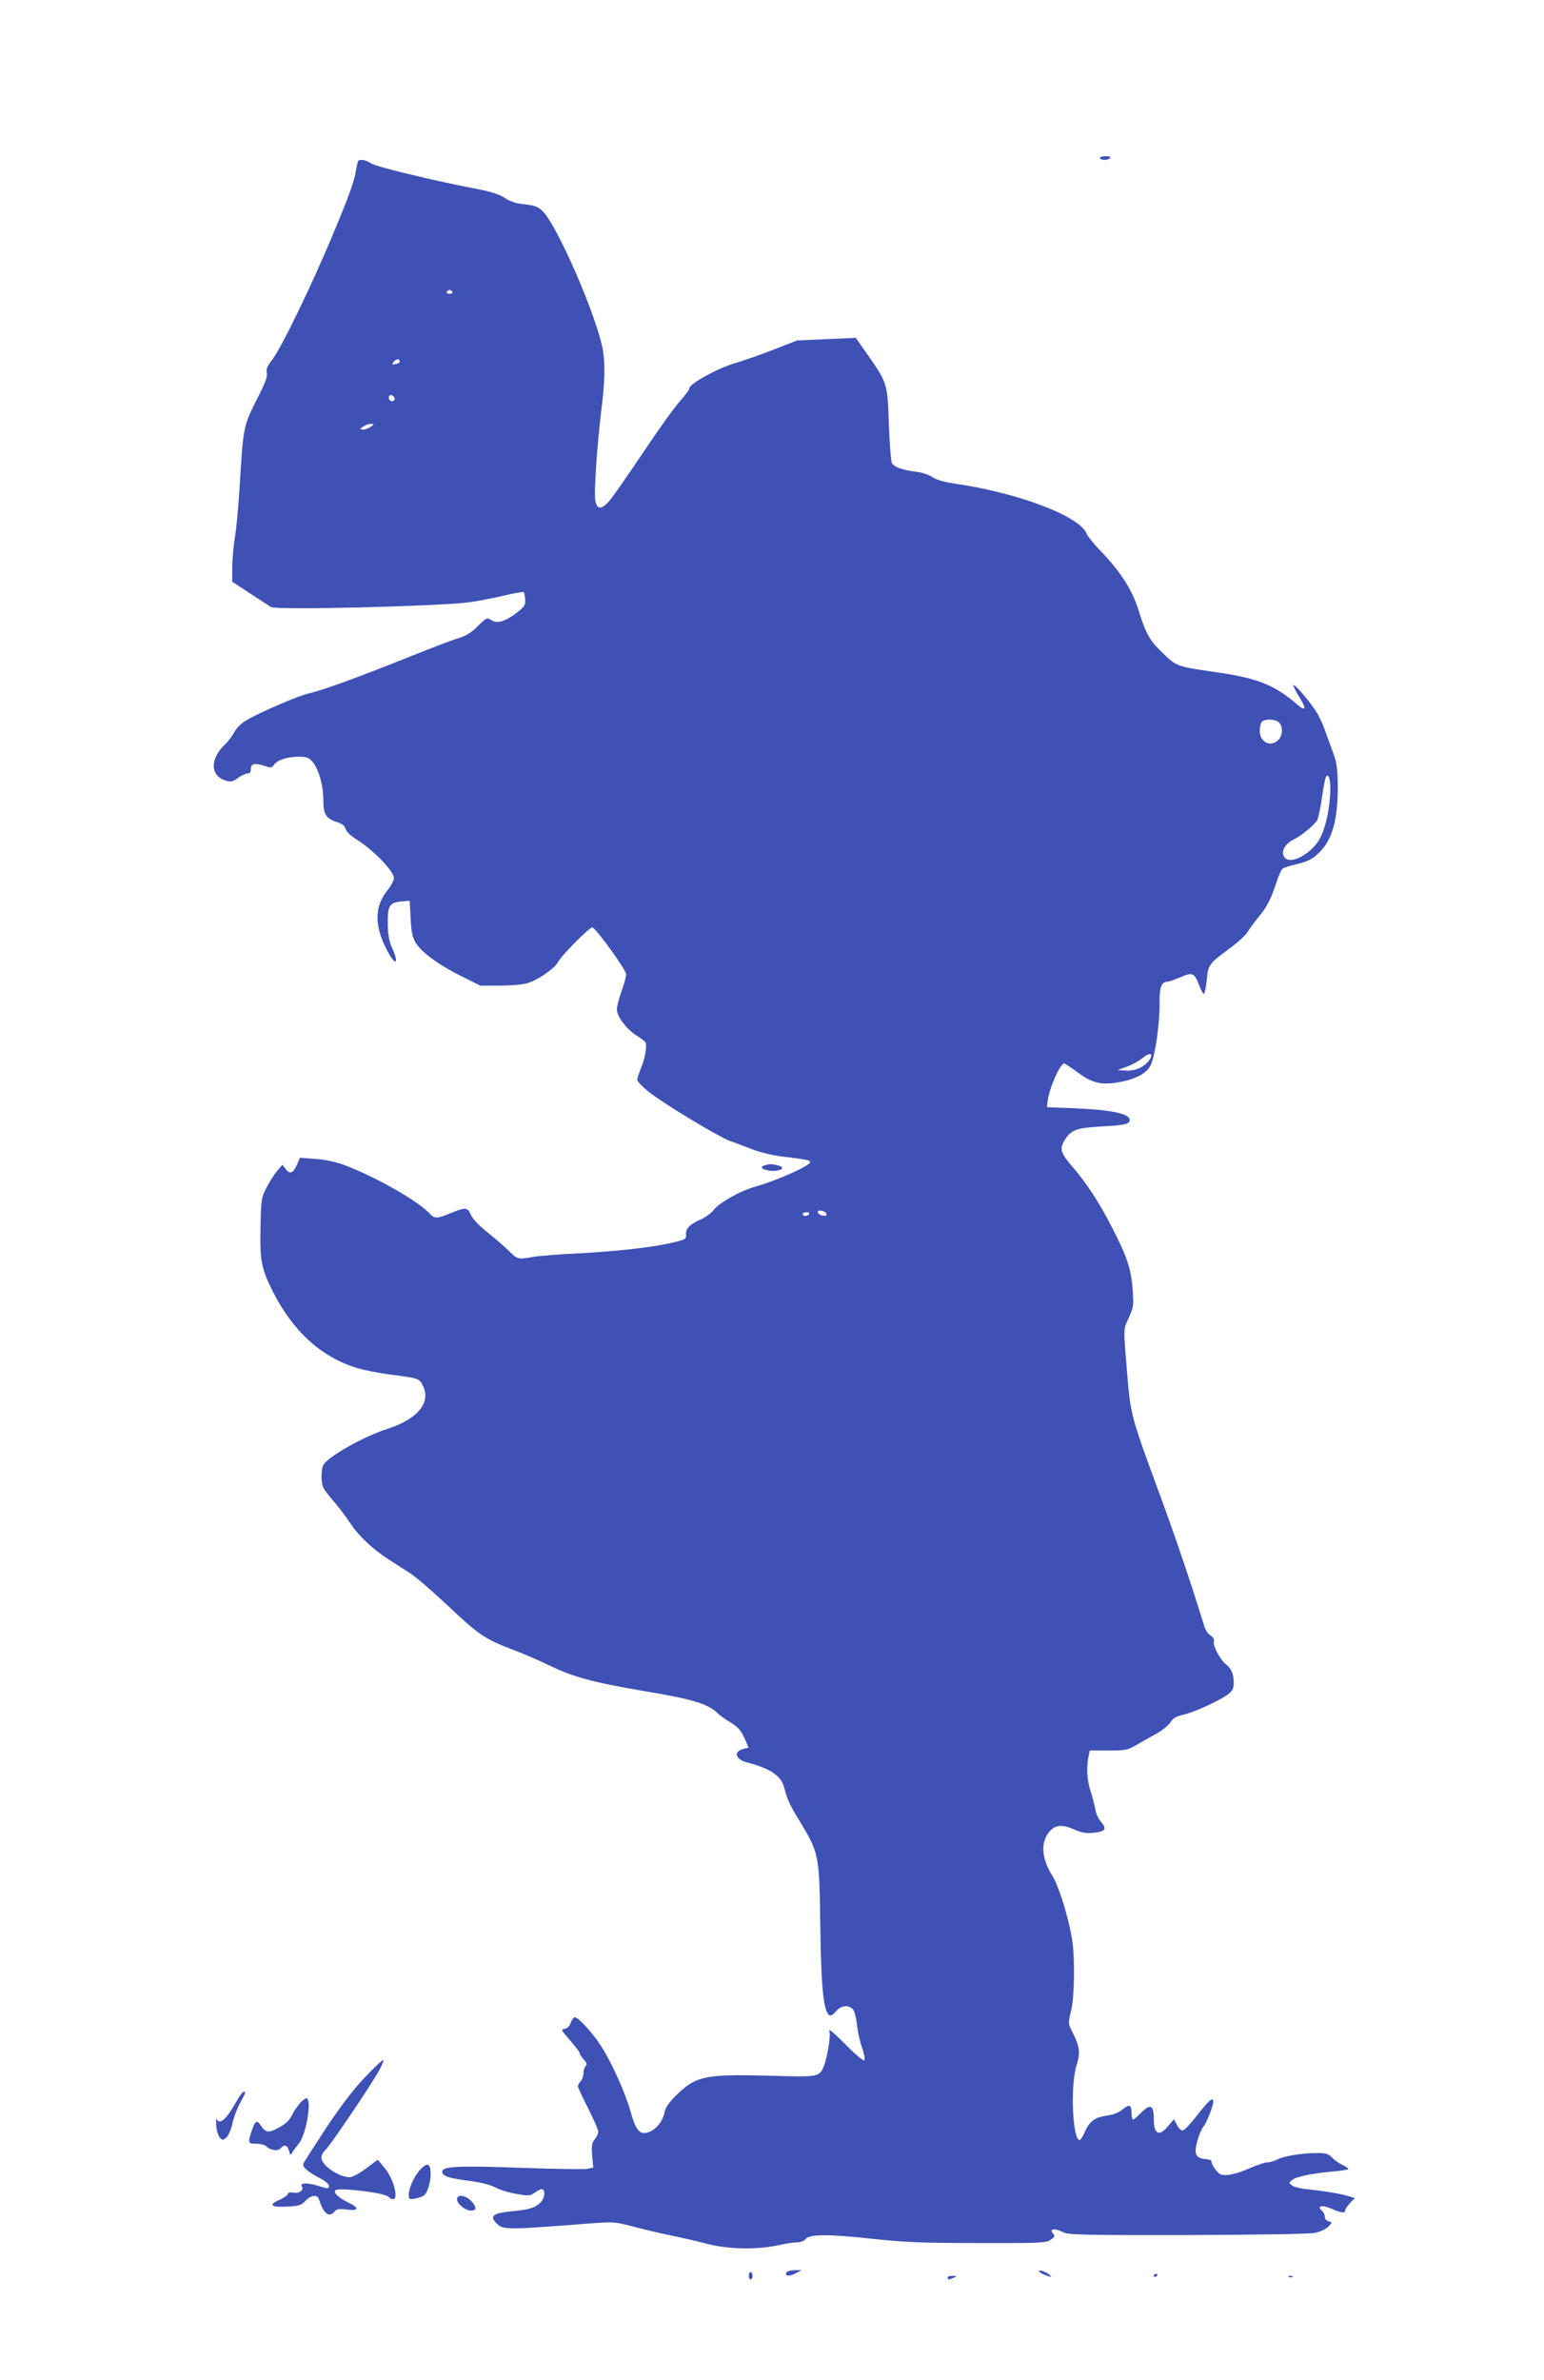 <?xml version="1.0" standalone="no"?>
<!DOCTYPE svg PUBLIC "-//W3C//DTD SVG 20010904//EN"
 "http://www.w3.org/TR/2001/REC-SVG-20010904/DTD/svg10.dtd">
<svg version="1.0" xmlns="http://www.w3.org/2000/svg"
 width="831pt" height="1280pt" viewBox="0 0 831 1280"
 preserveAspectRatio="xMidYMid meet">
<g transform="translate(0,1280) scale(0.1,-0.1)"
fill="#3f51b5" stroke="none">
<path d="M5920 11950 c0 -5 11 -10 24 -10 14 0 28 5 31 10 4 6 -7 10 -24 10
-17 0 -31 -4 -31 -10z"/>
<path d="M1927 11933 c-2 -5 -7 -26 -11 -48 -11 -66 -34 -130 -128 -355 -110
-263 -272 -598 -322 -663 -28 -37 -35 -53 -30 -73 5 -19 -9 -55 -56 -147 -70
-139 -71 -145 -90 -462 -6 -100 -17 -221 -25 -270 -8 -50 -15 -125 -15 -167
l0 -77 98 -64 c53 -35 103 -67 111 -72 30 -17 874 3 1061 25 47 6 132 22 189
36 57 13 107 22 110 19 3 -4 6 -21 8 -40 1 -29 -4 -38 -44 -69 -63 -49 -107
-62 -138 -42 -24 16 -26 15 -73 -31 -35 -36 -63 -53 -107 -66 -33 -10 -159
-58 -280 -107 -261 -104 -449 -173 -525 -190 -59 -14 -259 -100 -334 -144 -28
-16 -53 -41 -65 -64 -11 -20 -33 -50 -51 -67 -82 -78 -79 -170 7 -194 26 -8
37 -5 64 15 18 13 41 24 51 24 13 0 18 8 18 25 0 29 24 33 79 14 29 -10 34 -9
47 9 17 25 72 42 135 42 35 0 51 -5 67 -23 35 -37 62 -127 62 -206 0 -81 14
-104 75 -123 27 -9 41 -20 45 -36 3 -14 26 -36 56 -55 92 -57 204 -172 204
-210 0 -12 -16 -42 -35 -66 -68 -85 -71 -183 -9 -308 49 -101 78 -99 33 2 -15
33 -21 70 -22 119 -1 111 7 123 88 129 l30 2 5 -95 c4 -76 10 -102 28 -132 32
-51 125 -119 246 -179 l101 -50 105 0 c65 0 123 5 152 14 55 17 143 79 161
112 19 37 173 191 185 187 22 -7 182 -229 182 -252 0 -12 -11 -54 -25 -92 -14
-38 -25 -82 -25 -97 0 -37 50 -104 102 -138 24 -15 47 -32 51 -38 11 -15 -1
-90 -24 -142 -10 -24 -19 -52 -19 -61 0 -9 29 -39 65 -67 83 -65 372 -239 433
-261 26 -9 80 -30 119 -45 40 -16 112 -33 160 -39 133 -16 153 -20 153 -30 0
-20 -175 -98 -294 -132 -83 -23 -198 -88 -227 -128 -12 -16 -43 -38 -68 -49
-57 -24 -82 -50 -79 -82 3 -22 -3 -26 -63 -40 -101 -26 -303 -49 -515 -60
-105 -5 -215 -14 -244 -19 -79 -15 -86 -13 -127 28 -21 21 -73 67 -117 102
-48 38 -84 76 -92 97 -17 40 -29 41 -109 8 -75 -31 -86 -31 -115 0 -64 69
-300 201 -460 260 -48 17 -104 29 -156 32 l-80 6 -13 -31 c-21 -51 -39 -60
-62 -32 l-19 25 -29 -33 c-15 -18 -41 -59 -57 -90 -28 -55 -29 -64 -32 -215
-4 -177 5 -221 65 -341 108 -214 257 -351 448 -412 41 -13 128 -30 193 -38
141 -18 149 -20 167 -57 47 -91 -25 -181 -190 -234 -132 -43 -321 -150 -345
-195 -13 -25 -13 -96 1 -123 6 -12 33 -47 60 -78 27 -31 66 -84 88 -117 45
-67 118 -135 204 -190 31 -20 83 -54 115 -74 31 -20 120 -97 198 -170 165
-157 205 -184 344 -237 58 -21 152 -62 210 -90 129 -62 233 -90 505 -136 264
-44 350 -70 400 -122 10 -10 40 -31 68 -48 39 -24 54 -41 73 -82 l23 -53 -27
-6 c-57 -15 -45 -57 21 -74 123 -32 181 -71 197 -133 17 -65 29 -93 81 -177
108 -179 109 -181 114 -579 5 -352 20 -471 56 -471 5 0 19 11 31 25 28 32 72
33 92 3 7 -13 16 -50 19 -83 4 -33 15 -87 27 -119 11 -33 17 -63 12 -68 -4 -4
-46 30 -92 77 -47 47 -88 85 -93 85 -4 0 -6 -4 -3 -9 8 -13 -10 -130 -27 -175
-26 -69 -22 -68 -302 -60 -341 9 -391 -2 -496 -106 -40 -40 -58 -66 -63 -92
-8 -46 -46 -93 -86 -106 -46 -16 -67 8 -96 110 -27 99 -102 265 -158 352 -43
68 -123 156 -141 156 -7 0 -18 -13 -23 -29 -7 -19 -19 -31 -33 -33 -21 -3 -19
-7 29 -62 29 -33 52 -64 52 -69 0 -6 10 -21 22 -34 17 -18 19 -26 10 -35 -7
-7 -12 -24 -12 -39 0 -15 -7 -34 -15 -43 -8 -8 -15 -20 -15 -26 0 -6 25 -60
55 -119 30 -60 55 -116 55 -125 0 -10 -8 -29 -19 -42 -15 -20 -18 -35 -14 -88
l6 -64 -31 -7 c-18 -3 -172 -1 -344 5 -347 13 -438 9 -438 -20 0 -24 36 -36
149 -50 60 -8 110 -21 137 -35 24 -13 76 -29 115 -35 67 -12 73 -11 100 9 16
12 34 19 39 16 18 -11 10 -51 -13 -73 -30 -28 -62 -37 -159 -46 -89 -9 -112
-24 -82 -57 40 -44 38 -44 505 -8 135 10 137 10 250 -20 63 -16 152 -37 199
-46 47 -10 128 -28 180 -42 115 -31 273 -34 388 -9 40 9 87 16 104 16 17 0 36
7 43 17 20 27 121 28 357 2 180 -19 269 -23 573 -23 334 -1 363 0 389 17 21
14 25 22 17 30 -29 29 2 36 51 11 27 -14 102 -16 671 -15 388 1 659 6 687 12
26 6 57 21 69 33 22 23 22 23 2 29 -12 3 -21 13 -21 25 0 11 -7 25 -15 32 -31
26 1 32 50 11 54 -24 75 -26 75 -9 0 7 12 24 26 39 l26 27 -34 10 c-41 13
-131 28 -220 37 -36 3 -74 13 -85 21 -17 14 -17 14 1 29 23 18 103 35 213 45
46 4 86 10 89 13 3 3 -10 13 -29 22 -19 9 -45 27 -58 41 -19 20 -32 24 -83 24
-79 0 -176 -16 -212 -35 -16 -8 -39 -15 -52 -15 -13 0 -54 -13 -90 -29 -77
-34 -131 -46 -161 -36 -19 6 -52 53 -51 72 0 5 -15 9 -35 11 -51 5 -60 29 -40
100 9 31 23 64 31 73 17 19 54 112 54 135 0 29 -24 8 -86 -72 -33 -43 -68 -80
-77 -82 -10 -2 -22 9 -32 29 l-17 31 -30 -36 c-48 -59 -78 -46 -78 34 0 79
-18 88 -70 35 -19 -19 -38 -35 -42 -35 -4 0 -8 15 -8 34 0 46 -12 51 -49 20
-21 -17 -49 -28 -86 -33 -63 -9 -90 -29 -117 -88 -10 -24 -23 -43 -27 -43 -39
0 -51 294 -17 402 21 66 18 99 -20 174 -26 52 -26 52 -10 116 19 75 22 286 6
388 -20 120 -70 282 -106 341 -62 99 -65 189 -9 245 30 30 67 31 130 3 35 -16
61 -20 97 -17 67 7 77 19 45 58 -15 17 -29 47 -32 68 -3 20 -14 64 -25 97 -20
59 -24 131 -11 190 l6 30 100 0 c92 0 104 2 150 29 28 16 76 44 108 61 32 18
66 45 76 61 14 23 30 33 72 42 60 14 199 78 242 112 21 17 27 30 27 61 0 45
-14 77 -41 97 -29 20 -72 100 -66 122 3 13 -3 24 -18 34 -13 8 -28 30 -33 48
-72 234 -155 480 -253 745 -134 363 -144 398 -159 573 -25 305 -26 273 5 342
26 57 27 68 21 150 -7 108 -30 179 -107 328 -69 137 -137 241 -213 330 -67 77
-74 99 -50 141 37 62 62 72 197 80 130 7 157 13 157 35 0 34 -93 54 -290 63
l-155 6 3 30 c8 70 67 205 90 205 4 0 31 -18 60 -39 83 -63 130 -77 218 -64
97 14 164 47 187 94 24 49 49 226 48 330 -2 89 10 119 43 119 8 0 38 11 69 24
65 29 76 24 102 -46 10 -26 21 -46 25 -43 4 2 11 37 15 77 8 81 10 84 135 176
35 26 74 62 85 80 11 18 37 54 58 79 45 54 67 96 96 185 12 36 27 71 34 76 7
5 37 15 67 22 70 16 97 30 137 72 65 68 93 173 93 346 -1 93 -5 128 -21 172
-11 30 -31 86 -45 124 -13 39 -36 88 -51 110 -37 57 -115 148 -121 141 -3 -2
9 -28 26 -56 46 -72 42 -90 -10 -45 -120 103 -212 139 -428 170 -215 31 -217
31 -288 100 -74 70 -94 105 -134 233 -34 110 -95 205 -198 313 -40 41 -77 86
-82 100 -36 94 -371 221 -716 270 -53 8 -94 20 -115 35 -19 12 -57 25 -88 28
-72 9 -117 25 -129 47 -5 9 -12 102 -16 206 -7 220 -9 225 -110 370 l-68 97
-158 -7 -158 -7 -128 -50 c-70 -27 -164 -60 -208 -73 -89 -25 -244 -110 -244
-134 0 -8 -23 -39 -50 -69 -28 -30 -118 -156 -200 -279 -83 -123 -164 -240
-181 -259 -42 -47 -66 -46 -75 2 -8 43 9 295 33 493 18 143 20 236 9 310 -28
175 -246 678 -327 756 -23 22 -42 29 -94 35 -46 4 -77 14 -107 34 -29 19 -72
33 -142 47 -228 43 -552 121 -578 139 -28 19 -63 25 -71 12z m508 -703 c3 -5
-3 -10 -15 -10 -12 0 -18 5 -15 10 3 6 10 10 15 10 5 0 12 -4 15 -10z m-284
-375 c0 -6 -10 -12 -23 -13 -19 -4 -20 -2 -9 12 15 17 33 18 32 1z m-31 -209
c-13 -13 -35 7 -25 24 5 8 11 8 21 -1 10 -8 12 -15 4 -23z m-124 -141 c-11 -8
-29 -15 -40 -15 -21 1 -21 1 -2 15 11 8 29 15 40 15 21 -1 21 -1 2 -15z m4888
-1591 c22 -22 20 -70 -4 -94 -41 -41 -100 -12 -100 49 0 20 5 42 12 49 17 17
74 15 92 -4z m276 -357 c-1 -98 -25 -212 -58 -270 -43 -77 -151 -137 -185
-102 -28 27 -5 76 48 101 39 18 111 79 125 104 5 10 17 64 25 120 8 57 18 107
21 111 13 22 24 -7 24 -64z m-976 -1461 c-27 -36 -77 -58 -127 -54 l-42 3 50
18 c28 10 66 31 85 47 40 33 62 24 34 -14z m-1736 -824 c3 -9 -3 -13 -19 -10
-12 1 -24 9 -27 16 -3 9 3 13 19 10 12 -1 24 -9 27 -16z m-93 -2 c-3 -5 -13
-10 -21 -10 -8 0 -14 5 -14 10 0 6 9 10 21 10 11 0 17 -4 14 -10z"/>
<path d="M4118 6533 c-29 -7 -21 -22 16 -28 36 -7 76 1 76 14 0 5 -14 11 -31
15 -33 6 -34 6 -61 -1z"/>
<path d="M1961 1624 c-61 -64 -129 -154 -207 -271 -63 -96 -118 -182 -121
-190 -7 -18 21 -43 90 -79 26 -13 47 -31 47 -39 0 -19 0 -19 -66 1 -56 16 -91
13 -79 -6 12 -20 -15 -39 -46 -33 -19 3 -29 1 -29 -6 0 -7 -21 -21 -46 -33
-63 -27 -45 -41 44 -36 61 3 74 7 96 31 28 31 64 35 72 10 25 -80 55 -103 85
-67 11 13 24 15 67 10 66 -8 67 9 4 39 -54 27 -79 52 -66 65 16 16 259 -13
283 -34 65 -59 45 78 -23 159 l-33 39 -63 -47 c-35 -26 -74 -47 -87 -47 -60 0
-153 64 -153 105 0 12 9 30 21 41 25 22 241 342 289 427 17 31 27 57 22 57 -6
0 -51 -43 -101 -96z"/>
<path d="M1270 1493 c-51 -91 -89 -124 -104 -90 -3 6 -4 -10 -2 -37 2 -26 11
-55 20 -64 14 -14 17 -14 35 2 11 10 25 43 32 75 6 31 25 80 40 108 32 58 33
63 20 63 -5 0 -24 -26 -41 -57z"/>
<path d="M1618 1492 c-14 -15 -34 -43 -43 -62 -20 -39 -34 -52 -87 -80 -42
-22 -60 -19 -83 16 -22 34 -31 30 -49 -23 -23 -68 -22 -73 23 -73 22 0 46 -6
53 -13 22 -22 64 -29 78 -12 19 23 37 18 45 -12 7 -26 8 -27 19 -9 6 10 22 32
35 48 38 46 69 225 43 242 -5 3 -20 -7 -34 -22z"/>
<path d="M2264 1133 c-34 -35 -63 -99 -64 -136 0 -27 2 -28 38 -21 20 3 43 13
50 22 31 40 41 151 15 159 -7 3 -25 -8 -39 -24z"/>
<path d="M2460 971 c0 -25 45 -61 76 -61 31 0 30 21 -2 54 -32 31 -74 35 -74
7z"/>
<path d="M4234 579 c-13 -21 12 -25 46 -7 l35 18 -37 0 c-20 0 -40 -5 -44 -11z"/>
<path d="M5594 582 c3 -5 21 -15 38 -21 29 -10 31 -10 18 3 -19 17 -65 33 -56
18z"/>
<path d="M4030 560 c0 -11 5 -20 10 -20 6 0 10 9 10 20 0 11 -4 20 -10 20 -5
0 -10 -9 -10 -20z"/>
<path d="M6210 559 c0 -5 5 -7 10 -4 6 3 10 8 10 11 0 2 -4 4 -10 4 -5 0 -10
-5 -10 -11z"/>
<path d="M5100 550 c0 -12 8 -12 35 0 18 8 17 9 -7 9 -16 1 -28 -3 -28 -9z"/>
<path d="M6938 553 c7 -3 16 -2 19 1 4 3 -2 6 -13 5 -11 0 -14 -3 -6 -6z"/>
</g>
</svg>
